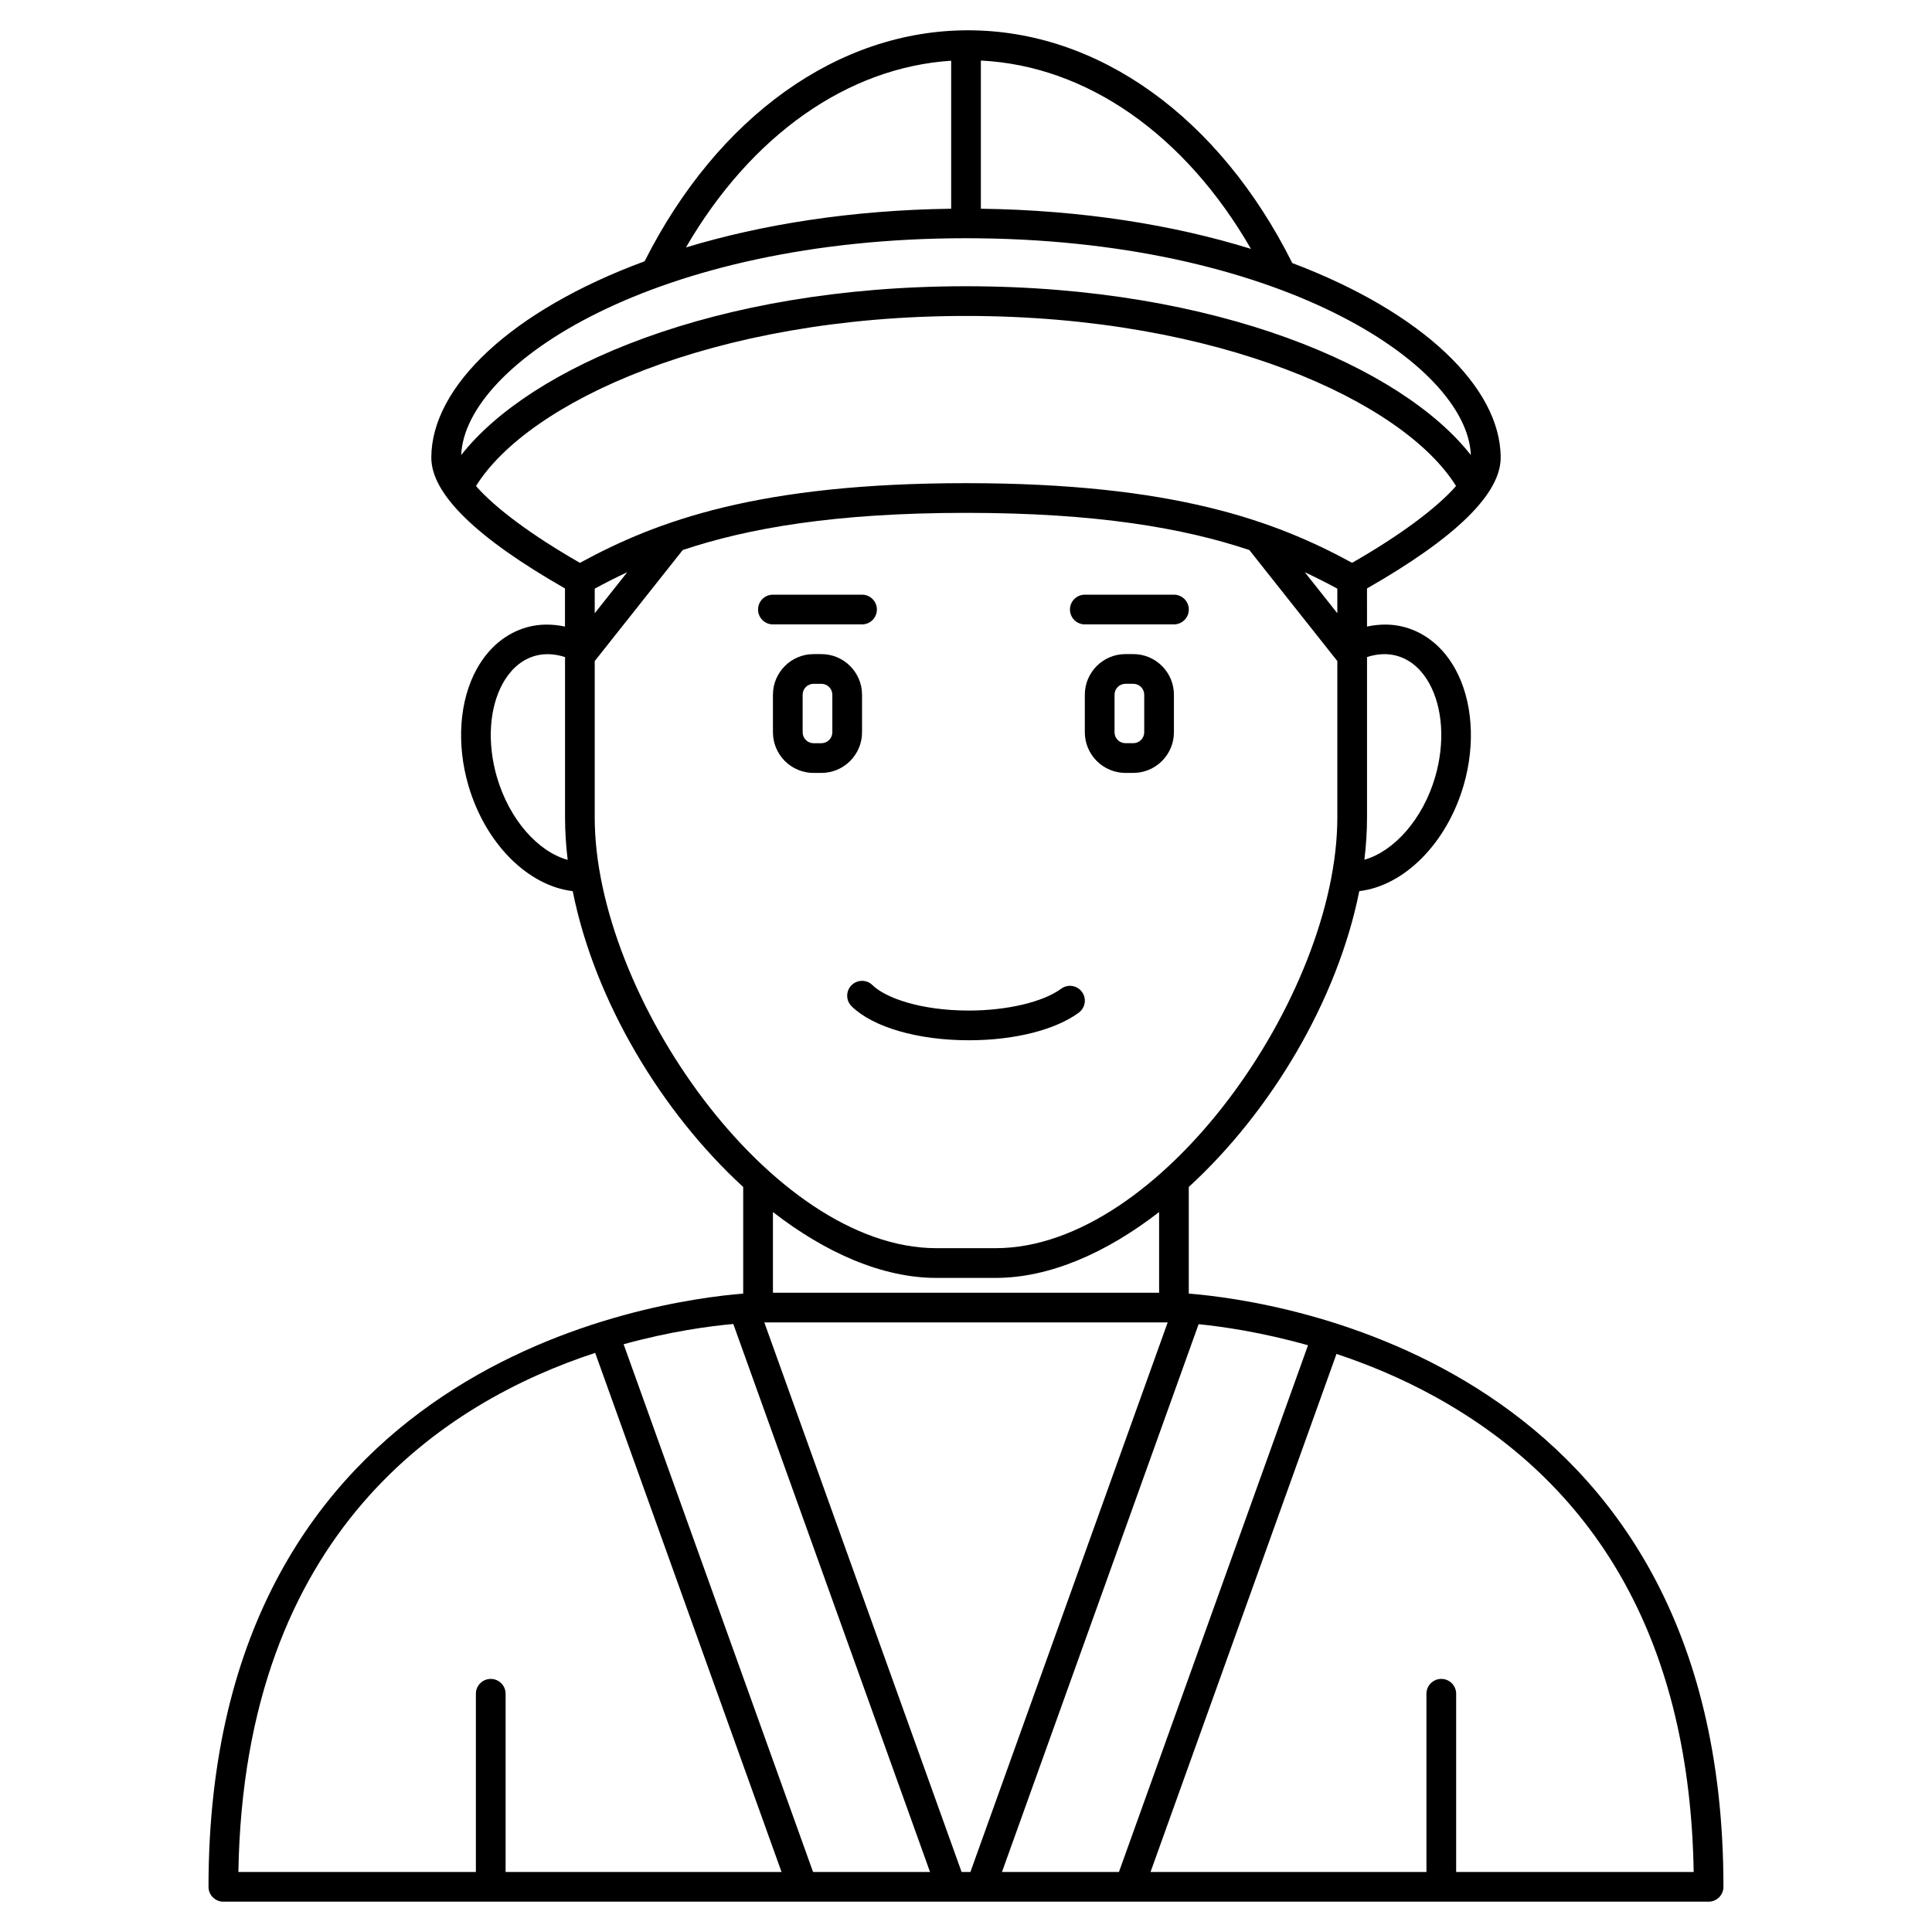 <?xml version="1.0" encoding="UTF-8"?>
<!-- Uploaded to: SVG Repo, www.svgrepo.com, Generator: SVG Repo Mixer Tools -->
<svg fill="#000000" width="800px" height="800px" version="1.1" viewBox="144 144 512 512" xmlns="http://www.w3.org/2000/svg">
 <g>
  <path d="m459.04 486.82v-28.262c21.633-19.824 39.375-49.301 45.184-78.398 11.879-1.402 23.164-12.621 27.656-28.039 3.207-11.012 2.371-22.555-2.246-30.871-3.141-5.652-7.738-9.465-13.305-11.027-3.242-0.91-6.648-0.902-10.055-0.176l-0.004-10.102c23.484-13.41 35.426-25.066 35.426-34.656 0-18.641-20.746-38.551-55.223-51.574-19.328-38.641-51.344-61.684-85.941-61.684-34.422 0-66.352 22.867-85.699 61.211-35.25 13.008-56.531 33.172-56.531 52.047 0 9.594 11.938 21.25 35.426 34.656v10.105c-3.41-0.723-6.812-0.727-10.055 0.176-5.566 1.562-10.164 5.375-13.305 11.027-4.617 8.312-5.457 19.852-2.246 30.871 4.492 15.422 15.773 26.641 27.656 28.039 5.805 29.098 23.547 58.57 45.18 78.398v28.258c-23.102 1.84-141.7 18.105-141.7 157.21 0 2.172 1.762 3.938 3.938 3.938h393.6c2.172 0 3.938-1.762 3.938-3.938-0.004-139.1-118.59-155.37-141.7-157.21zm-68.574 153.27h-30.996l-50.203-139.85c12.285-3.394 22.691-4.801 29.066-5.371zm-43.91-145.63h106.89l-52.277 145.63h-2.336zm115.09 0.465c6.336 0.629 16.762 2.137 28.992 5.582l-50.109 139.59h-30.996zm36.758-188.41-8.621-10.875c3.035 1.418 5.891 2.879 8.621 4.359zm15.801 11.289c4.422 1.238 7.09 4.641 8.551 7.273 3.617 6.519 4.207 15.805 1.574 24.844-3.246 11.148-10.902 19.691-18.75 21.922 0.449-3.762 0.695-7.504 0.695-11.207v-42.508c2.734-0.891 5.441-1.023 7.93-0.324zm-38.691-107.85c-20.34-6.305-44.59-10.281-71.574-10.641v-39.266c28.059 1.375 54.125 19.629 71.574 49.906zm-79.445-49.863v39.223c-26.426 0.352-50.211 4.18-70.285 10.258 17.227-29.656 42.773-47.703 70.285-49.48zm3.938 47.043c82.129 0 132.83 33.227 133.78 57.457-18.16-23.188-67.059-44.734-133.78-44.734-66.727 0-115.62 21.547-133.78 44.738 0.949-24.23 51.652-57.461 133.78-57.461zm-129.86 65.668c13.805-22.234 62.754-45.074 129.86-45.074s116.06 22.836 129.86 45.07c-5.078 5.805-14.77 13.043-27.543 20.352-20.367-11.102-47.32-21.109-102.32-21.109s-81.953 10.008-102.31 21.117c-12.777-7.309-22.469-14.547-27.551-20.355zm31.461 27.199c2.727-1.484 5.582-2.945 8.621-4.359l-8.621 10.875zm-25.922 49.922c-2.633-9.043-2.043-18.324 1.574-24.844 1.465-2.633 4.133-6.035 8.551-7.273 2.492-0.695 5.195-0.562 7.93 0.328v42.504c0 3.707 0.25 7.457 0.699 11.234-7.945-2.191-15.504-10.777-18.754-21.949zm25.922 10.715v-41.449l23.32-29.422c17.254-5.777 40.32-9.855 75.082-9.855 34.758 0 57.828 4.078 75.082 9.855l23.316 29.422v41.449c0 47.148-46.82 114.14-90.527 114.14h-15.742c-43.711 0-90.531-66.992-90.531-114.14zm90.527 122.02h15.742c14.258 0 29.336-6.633 43.297-17.453l0.004 21.387h-102.34v-21.387c13.961 10.82 29.039 17.453 43.293 17.453zm-90.406 19.867 49.387 137.57h-73.125v-47.23c0-2.172-1.762-3.938-3.938-3.938-2.172 0-3.938 1.762-3.938 3.938v47.23h-62.941c1.504-90.195 54.684-124.5 94.555-137.57zm228.17 137.57v-47.23c0-2.172-1.762-3.938-3.938-3.938-2.172 0-3.938 1.762-3.938 3.938v47.23h-73.121l49.281-137.29c8.262 2.742 17.074 6.363 25.883 11.207 44.672 24.555 67.797 66.965 68.777 126.08z"/>
  <path d="m372.45 338.06v-9.945c0-5.938-4.832-10.77-10.773-10.77h-2.07c-5.938 0-10.77 4.832-10.77 10.766v9.945c0 5.941 4.832 10.777 10.77 10.777h2.07c5.941 0 10.773-4.836 10.773-10.773zm-7.871 0c0 1.598-1.301 2.898-2.902 2.898h-2.07c-1.598 0-2.898-1.301-2.898-2.898v-9.945c0-1.602 1.301-2.898 2.898-2.898h2.07c1.602 0 2.902 1.297 2.902 2.894z"/>
  <path d="m444.33 317.34h-2.07c-5.938 0-10.77 4.832-10.77 10.766v9.945c0 5.941 4.832 10.777 10.77 10.777h2.07c5.941 0 10.773-4.836 10.773-10.773v-9.945c0-5.938-4.832-10.77-10.773-10.77zm2.902 20.715c0 1.598-1.301 2.898-2.902 2.898h-2.07c-1.598 0-2.898-1.301-2.898-2.898v-9.945c0-1.602 1.301-2.898 2.898-2.898h2.07c1.602 0 2.902 1.297 2.902 2.894z"/>
  <path d="m348.83 309.47h23.617c2.172 0 3.938-1.762 3.938-3.938 0-2.172-1.762-3.938-3.938-3.938h-23.617c-2.172 0-3.938 1.762-3.938 3.938s1.762 3.938 3.938 3.938z"/>
  <path d="m431.49 309.47h23.617c2.172 0 3.938-1.762 3.938-3.938 0-2.172-1.762-3.938-3.938-3.938h-23.617c-2.172 0-3.938 1.762-3.938 3.938s1.762 3.938 3.938 3.938z"/>
  <path d="m369.64 405.12c-1.523 1.551-1.5 4.043 0.055 5.566 5.656 5.547 17.57 8.996 31.086 8.996 12.004 0 22.887-2.734 29.109-7.32 1.75-1.289 2.125-3.754 0.836-5.504-1.297-1.75-3.75-2.125-5.504-0.836-4.773 3.516-14.363 5.785-24.441 5.785-12.914 0-22.152-3.391-25.578-6.746-1.547-1.523-4.039-1.496-5.562 0.059z"/>
 </g>
</svg>
